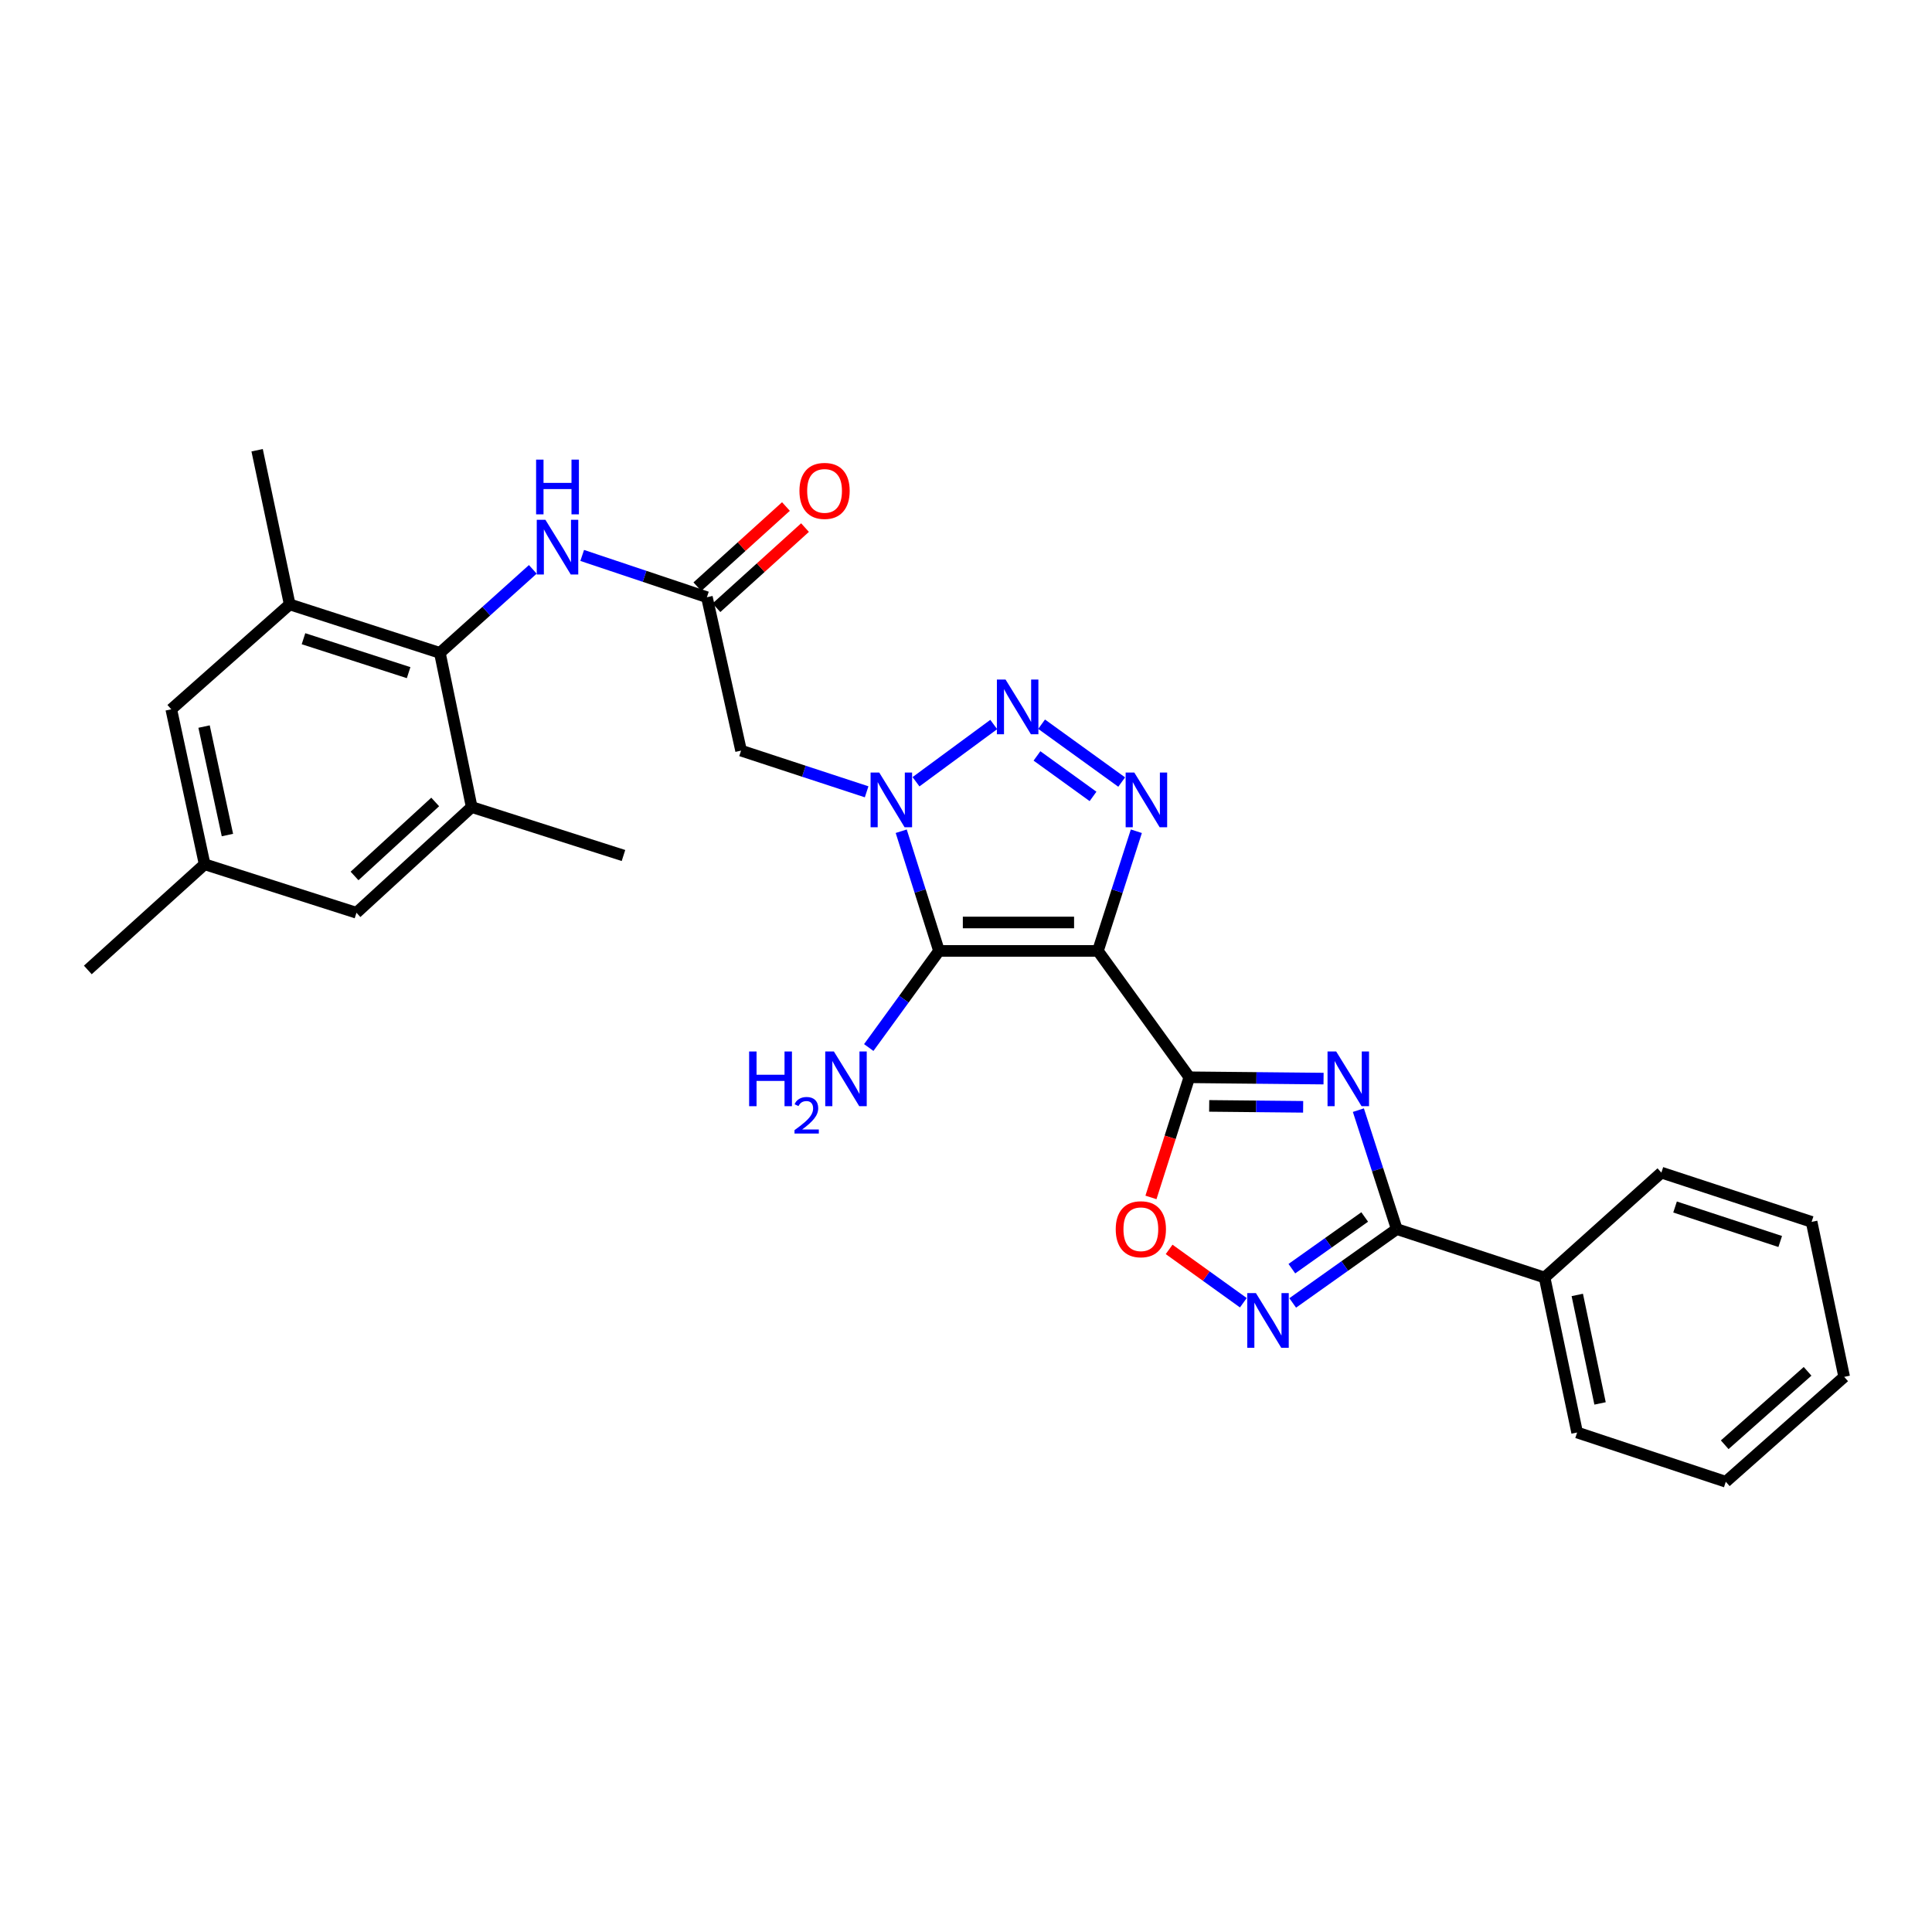 <?xml version='1.0' encoding='iso-8859-1'?>
<svg version='1.1' baseProfile='full'
              xmlns='http://www.w3.org/2000/svg'
                      xmlns:rdkit='http://www.rdkit.org/xml'
                      xmlns:xlink='http://www.w3.org/1999/xlink'
                  xml:space='preserve'
width='1000px' height='1000px' viewBox='0 0 1000 1000'>
<!-- END OF HEADER -->
<rect style='opacity:1.0;fill:#FFFFFF;stroke:none' width='1000' height='1000' x='0' y='0'> </rect>
<path class='bond-1' d='M 568.28,492.187 L 486.025,492.187' style='fill:none;fill-rule:evenodd;stroke:#000000;stroke-width:6px;stroke-linecap:butt;stroke-linejoin:miter;stroke-opacity:1' />
<path class='bond-1' d='M 555.942,477.477 L 498.363,477.477' style='fill:none;fill-rule:evenodd;stroke:#000000;stroke-width:6px;stroke-linecap:butt;stroke-linejoin:miter;stroke-opacity:1' />
<path class='bond-2' d='M 568.28,492.187 L 615.598,557.599' style='fill:none;fill-rule:evenodd;stroke:#000000;stroke-width:6px;stroke-linecap:butt;stroke-linejoin:miter;stroke-opacity:1' />
<path class='bond-4' d='M 568.28,492.187 L 578.225,461.217' style='fill:none;fill-rule:evenodd;stroke:#000000;stroke-width:6px;stroke-linecap:butt;stroke-linejoin:miter;stroke-opacity:1' />
<path class='bond-4' d='M 578.225,461.217 L 588.171,430.247' style='fill:none;fill-rule:evenodd;stroke:#0000FF;stroke-width:6px;stroke-linecap:butt;stroke-linejoin:miter;stroke-opacity:1' />
<path class='bond-0' d='M 466.47,430.244 L 476.248,461.216' style='fill:none;fill-rule:evenodd;stroke:#0000FF;stroke-width:6px;stroke-linecap:butt;stroke-linejoin:miter;stroke-opacity:1' />
<path class='bond-0' d='M 476.248,461.216 L 486.025,492.187' style='fill:none;fill-rule:evenodd;stroke:#000000;stroke-width:6px;stroke-linecap:butt;stroke-linejoin:miter;stroke-opacity:1' />
<path class='bond-9' d='M 448.567,409.841 L 416.072,399.181' style='fill:none;fill-rule:evenodd;stroke:#0000FF;stroke-width:6px;stroke-linecap:butt;stroke-linejoin:miter;stroke-opacity:1' />
<path class='bond-9' d='M 416.072,399.181 L 383.577,388.521' style='fill:none;fill-rule:evenodd;stroke:#000000;stroke-width:6px;stroke-linecap:butt;stroke-linejoin:miter;stroke-opacity:1' />
<path class='bond-29' d='M 474.123,404.632 L 514.358,375.003' style='fill:none;fill-rule:evenodd;stroke:#0000FF;stroke-width:6px;stroke-linecap:butt;stroke-linejoin:miter;stroke-opacity:1' />
<path class='bond-15' d='M 486.025,492.187 L 467.845,517.194' style='fill:none;fill-rule:evenodd;stroke:#000000;stroke-width:6px;stroke-linecap:butt;stroke-linejoin:miter;stroke-opacity:1' />
<path class='bond-15' d='M 467.845,517.194 L 449.665,542.201' style='fill:none;fill-rule:evenodd;stroke:#0000FF;stroke-width:6px;stroke-linecap:butt;stroke-linejoin:miter;stroke-opacity:1' />
<path class='bond-3' d='M 615.598,557.599 L 650.335,557.94' style='fill:none;fill-rule:evenodd;stroke:#000000;stroke-width:6px;stroke-linecap:butt;stroke-linejoin:miter;stroke-opacity:1' />
<path class='bond-3' d='M 650.335,557.94 L 685.072,558.282' style='fill:none;fill-rule:evenodd;stroke:#0000FF;stroke-width:6px;stroke-linecap:butt;stroke-linejoin:miter;stroke-opacity:1' />
<path class='bond-3' d='M 625.874,572.411 L 650.19,572.65' style='fill:none;fill-rule:evenodd;stroke:#000000;stroke-width:6px;stroke-linecap:butt;stroke-linejoin:miter;stroke-opacity:1' />
<path class='bond-3' d='M 650.19,572.65 L 674.506,572.889' style='fill:none;fill-rule:evenodd;stroke:#0000FF;stroke-width:6px;stroke-linecap:butt;stroke-linejoin:miter;stroke-opacity:1' />
<path class='bond-8' d='M 615.598,557.599 L 605.666,588.692' style='fill:none;fill-rule:evenodd;stroke:#000000;stroke-width:6px;stroke-linecap:butt;stroke-linejoin:miter;stroke-opacity:1' />
<path class='bond-8' d='M 605.666,588.692 L 595.733,619.786' style='fill:none;fill-rule:evenodd;stroke:#FF0000;stroke-width:6px;stroke-linecap:butt;stroke-linejoin:miter;stroke-opacity:1' />
<path class='bond-6' d='M 703.096,574.61 L 713.027,605.389' style='fill:none;fill-rule:evenodd;stroke:#0000FF;stroke-width:6px;stroke-linecap:butt;stroke-linejoin:miter;stroke-opacity:1' />
<path class='bond-6' d='M 713.027,605.389 L 722.958,636.168' style='fill:none;fill-rule:evenodd;stroke:#000000;stroke-width:6px;stroke-linecap:butt;stroke-linejoin:miter;stroke-opacity:1' />
<path class='bond-5' d='M 580.582,404.792 L 539.132,374.85' style='fill:none;fill-rule:evenodd;stroke:#0000FF;stroke-width:6px;stroke-linecap:butt;stroke-linejoin:miter;stroke-opacity:1' />
<path class='bond-5' d='M 565.75,412.225 L 536.736,391.266' style='fill:none;fill-rule:evenodd;stroke:#0000FF;stroke-width:6px;stroke-linecap:butt;stroke-linejoin:miter;stroke-opacity:1' />
<path class='bond-18' d='M 722.958,636.168 L 799.475,661.248' style='fill:none;fill-rule:evenodd;stroke:#000000;stroke-width:6px;stroke-linecap:butt;stroke-linejoin:miter;stroke-opacity:1' />
<path class='bond-30' d='M 722.958,636.168 L 696.031,655.281' style='fill:none;fill-rule:evenodd;stroke:#000000;stroke-width:6px;stroke-linecap:butt;stroke-linejoin:miter;stroke-opacity:1' />
<path class='bond-30' d='M 696.031,655.281 L 669.103,674.395' style='fill:none;fill-rule:evenodd;stroke:#0000FF;stroke-width:6px;stroke-linecap:butt;stroke-linejoin:miter;stroke-opacity:1' />
<path class='bond-30' d='M 706.365,629.906 L 687.516,643.286' style='fill:none;fill-rule:evenodd;stroke:#000000;stroke-width:6px;stroke-linecap:butt;stroke-linejoin:miter;stroke-opacity:1' />
<path class='bond-30' d='M 687.516,643.286 L 668.667,656.666' style='fill:none;fill-rule:evenodd;stroke:#0000FF;stroke-width:6px;stroke-linecap:butt;stroke-linejoin:miter;stroke-opacity:1' />
<path class='bond-7' d='M 643.554,674.294 L 624.344,660.489' style='fill:none;fill-rule:evenodd;stroke:#0000FF;stroke-width:6px;stroke-linecap:butt;stroke-linejoin:miter;stroke-opacity:1' />
<path class='bond-7' d='M 624.344,660.489 L 605.134,646.684' style='fill:none;fill-rule:evenodd;stroke:#FF0000;stroke-width:6px;stroke-linecap:butt;stroke-linejoin:miter;stroke-opacity:1' />
<path class='bond-11' d='M 383.577,388.521 L 365.892,309.119' style='fill:none;fill-rule:evenodd;stroke:#000000;stroke-width:6px;stroke-linecap:butt;stroke-linejoin:miter;stroke-opacity:1' />
<path class='bond-10' d='M 227.681,337.926 L 251.73,316.315' style='fill:none;fill-rule:evenodd;stroke:#000000;stroke-width:6px;stroke-linecap:butt;stroke-linejoin:miter;stroke-opacity:1' />
<path class='bond-10' d='M 251.73,316.315 L 275.779,294.703' style='fill:none;fill-rule:evenodd;stroke:#0000FF;stroke-width:6px;stroke-linecap:butt;stroke-linejoin:miter;stroke-opacity:1' />
<path class='bond-13' d='M 227.681,337.926 L 149.946,312.837' style='fill:none;fill-rule:evenodd;stroke:#000000;stroke-width:6px;stroke-linecap:butt;stroke-linejoin:miter;stroke-opacity:1' />
<path class='bond-13' d='M 211.503,348.162 L 157.088,330.6' style='fill:none;fill-rule:evenodd;stroke:#000000;stroke-width:6px;stroke-linecap:butt;stroke-linejoin:miter;stroke-opacity:1' />
<path class='bond-14' d='M 227.681,337.926 L 244.149,417.729' style='fill:none;fill-rule:evenodd;stroke:#000000;stroke-width:6px;stroke-linecap:butt;stroke-linejoin:miter;stroke-opacity:1' />
<path class='bond-12' d='M 365.892,309.119 L 333.618,298.306' style='fill:none;fill-rule:evenodd;stroke:#000000;stroke-width:6px;stroke-linecap:butt;stroke-linejoin:miter;stroke-opacity:1' />
<path class='bond-12' d='M 333.618,298.306 L 301.344,287.494' style='fill:none;fill-rule:evenodd;stroke:#0000FF;stroke-width:6px;stroke-linecap:butt;stroke-linejoin:miter;stroke-opacity:1' />
<path class='bond-19' d='M 370.827,314.572 L 393.751,293.827' style='fill:none;fill-rule:evenodd;stroke:#000000;stroke-width:6px;stroke-linecap:butt;stroke-linejoin:miter;stroke-opacity:1' />
<path class='bond-19' d='M 393.751,293.827 L 416.674,273.081' style='fill:none;fill-rule:evenodd;stroke:#FF0000;stroke-width:6px;stroke-linecap:butt;stroke-linejoin:miter;stroke-opacity:1' />
<path class='bond-19' d='M 360.957,303.665 L 383.88,282.92' style='fill:none;fill-rule:evenodd;stroke:#000000;stroke-width:6px;stroke-linecap:butt;stroke-linejoin:miter;stroke-opacity:1' />
<path class='bond-19' d='M 383.88,282.92 L 406.803,262.174' style='fill:none;fill-rule:evenodd;stroke:#FF0000;stroke-width:6px;stroke-linecap:butt;stroke-linejoin:miter;stroke-opacity:1' />
<path class='bond-17' d='M 149.946,312.837 L 88.653,367.134' style='fill:none;fill-rule:evenodd;stroke:#000000;stroke-width:6px;stroke-linecap:butt;stroke-linejoin:miter;stroke-opacity:1' />
<path class='bond-22' d='M 149.946,312.837 L 133.087,233.042' style='fill:none;fill-rule:evenodd;stroke:#000000;stroke-width:6px;stroke-linecap:butt;stroke-linejoin:miter;stroke-opacity:1' />
<path class='bond-16' d='M 244.149,417.729 L 184.507,472.443' style='fill:none;fill-rule:evenodd;stroke:#000000;stroke-width:6px;stroke-linecap:butt;stroke-linejoin:miter;stroke-opacity:1' />
<path class='bond-16' d='M 225.258,415.096 L 183.509,453.396' style='fill:none;fill-rule:evenodd;stroke:#000000;stroke-width:6px;stroke-linecap:butt;stroke-linejoin:miter;stroke-opacity:1' />
<path class='bond-21' d='M 244.149,417.729 L 322.709,442.81' style='fill:none;fill-rule:evenodd;stroke:#000000;stroke-width:6px;stroke-linecap:butt;stroke-linejoin:miter;stroke-opacity:1' />
<path class='bond-20' d='M 184.507,472.443 L 105.922,447.346' style='fill:none;fill-rule:evenodd;stroke:#000000;stroke-width:6px;stroke-linecap:butt;stroke-linejoin:miter;stroke-opacity:1' />
<path class='bond-32' d='M 88.653,367.134 L 105.922,447.346' style='fill:none;fill-rule:evenodd;stroke:#000000;stroke-width:6px;stroke-linecap:butt;stroke-linejoin:miter;stroke-opacity:1' />
<path class='bond-32' d='M 105.624,376.07 L 117.712,432.218' style='fill:none;fill-rule:evenodd;stroke:#000000;stroke-width:6px;stroke-linecap:butt;stroke-linejoin:miter;stroke-opacity:1' />
<path class='bond-23' d='M 799.475,661.248 L 816.319,741.46' style='fill:none;fill-rule:evenodd;stroke:#000000;stroke-width:6px;stroke-linecap:butt;stroke-linejoin:miter;stroke-opacity:1' />
<path class='bond-23' d='M 816.398,670.257 L 828.188,726.405' style='fill:none;fill-rule:evenodd;stroke:#000000;stroke-width:6px;stroke-linecap:butt;stroke-linejoin:miter;stroke-opacity:1' />
<path class='bond-24' d='M 799.475,661.248 L 859.926,606.943' style='fill:none;fill-rule:evenodd;stroke:#000000;stroke-width:6px;stroke-linecap:butt;stroke-linejoin:miter;stroke-opacity:1' />
<path class='bond-25' d='M 105.922,447.346 L 45.455,502.043' style='fill:none;fill-rule:evenodd;stroke:#000000;stroke-width:6px;stroke-linecap:butt;stroke-linejoin:miter;stroke-opacity:1' />
<path class='bond-26' d='M 816.319,741.46 L 893.269,766.958' style='fill:none;fill-rule:evenodd;stroke:#000000;stroke-width:6px;stroke-linecap:butt;stroke-linejoin:miter;stroke-opacity:1' />
<path class='bond-27' d='M 859.926,606.943 L 937.686,632.441' style='fill:none;fill-rule:evenodd;stroke:#000000;stroke-width:6px;stroke-linecap:butt;stroke-linejoin:miter;stroke-opacity:1' />
<path class='bond-27' d='M 867.007,624.746 L 921.439,642.594' style='fill:none;fill-rule:evenodd;stroke:#000000;stroke-width:6px;stroke-linecap:butt;stroke-linejoin:miter;stroke-opacity:1' />
<path class='bond-31' d='M 893.269,766.958 L 954.545,712.669' style='fill:none;fill-rule:evenodd;stroke:#000000;stroke-width:6px;stroke-linecap:butt;stroke-linejoin:miter;stroke-opacity:1' />
<path class='bond-31' d='M 892.706,747.804 L 935.599,709.802' style='fill:none;fill-rule:evenodd;stroke:#000000;stroke-width:6px;stroke-linecap:butt;stroke-linejoin:miter;stroke-opacity:1' />
<path class='bond-28' d='M 937.686,632.441 L 954.545,712.669' style='fill:none;fill-rule:evenodd;stroke:#000000;stroke-width:6px;stroke-linecap:butt;stroke-linejoin:miter;stroke-opacity:1' />
<path  class='atom-1' d='M 455.093 399.875
L 464.373 414.875
Q 465.293 416.355, 466.773 419.035
Q 468.253 421.715, 468.333 421.875
L 468.333 399.875
L 472.093 399.875
L 472.093 428.195
L 468.213 428.195
L 458.253 411.795
Q 457.093 409.875, 455.853 407.675
Q 454.653 405.475, 454.293 404.795
L 454.293 428.195
L 450.613 428.195
L 450.613 399.875
L 455.093 399.875
' fill='#0000FF'/>
<path  class='atom-4' d='M 691.609 544.248
L 700.889 559.248
Q 701.809 560.728, 703.289 563.408
Q 704.769 566.088, 704.849 566.248
L 704.849 544.248
L 708.609 544.248
L 708.609 572.568
L 704.729 572.568
L 694.769 556.168
Q 693.609 554.248, 692.369 552.048
Q 691.169 549.848, 690.809 549.168
L 690.809 572.568
L 687.129 572.568
L 687.129 544.248
L 691.609 544.248
' fill='#0000FF'/>
<path  class='atom-5' d='M 587.117 399.875
L 596.397 414.875
Q 597.317 416.355, 598.797 419.035
Q 600.277 421.715, 600.357 421.875
L 600.357 399.875
L 604.117 399.875
L 604.117 428.195
L 600.237 428.195
L 590.277 411.795
Q 589.117 409.875, 587.877 407.675
Q 586.677 405.475, 586.317 404.795
L 586.317 428.195
L 582.637 428.195
L 582.637 399.875
L 587.117 399.875
' fill='#0000FF'/>
<path  class='atom-6' d='M 520.472 351.732
L 529.752 366.732
Q 530.672 368.212, 532.152 370.892
Q 533.632 373.572, 533.712 373.732
L 533.712 351.732
L 537.472 351.732
L 537.472 380.052
L 533.592 380.052
L 523.632 363.652
Q 522.472 361.732, 521.232 359.532
Q 520.032 357.332, 519.672 356.652
L 519.672 380.052
L 515.992 380.052
L 515.992 351.732
L 520.472 351.732
' fill='#0000FF'/>
<path  class='atom-8' d='M 650.06 669.309
L 659.34 684.309
Q 660.26 685.789, 661.74 688.469
Q 663.22 691.149, 663.3 691.309
L 663.3 669.309
L 667.06 669.309
L 667.06 697.629
L 663.18 697.629
L 653.22 681.229
Q 652.06 679.309, 650.82 677.109
Q 649.62 674.909, 649.26 674.229
L 649.26 697.629
L 645.58 697.629
L 645.58 669.309
L 650.06 669.309
' fill='#0000FF'/>
<path  class='atom-9' d='M 577.5 636.248
Q 577.5 629.448, 580.86 625.648
Q 584.22 621.848, 590.5 621.848
Q 596.78 621.848, 600.14 625.648
Q 603.5 629.448, 603.5 636.248
Q 603.5 643.128, 600.1 647.048
Q 596.7 650.928, 590.5 650.928
Q 584.26 650.928, 580.86 647.048
Q 577.5 643.168, 577.5 636.248
M 590.5 647.728
Q 594.82 647.728, 597.14 644.848
Q 599.5 641.928, 599.5 636.248
Q 599.5 630.688, 597.14 627.888
Q 594.82 625.048, 590.5 625.048
Q 586.18 625.048, 583.82 627.848
Q 581.5 630.648, 581.5 636.248
Q 581.5 641.968, 583.82 644.848
Q 586.18 647.728, 590.5 647.728
' fill='#FF0000'/>
<path  class='atom-13' d='M 282.305 269.052
L 291.585 284.052
Q 292.505 285.532, 293.985 288.212
Q 295.465 290.892, 295.545 291.052
L 295.545 269.052
L 299.305 269.052
L 299.305 297.372
L 295.425 297.372
L 285.465 280.972
Q 284.305 279.052, 283.065 276.852
Q 281.865 274.652, 281.505 273.972
L 281.505 297.372
L 277.825 297.372
L 277.825 269.052
L 282.305 269.052
' fill='#0000FF'/>
<path  class='atom-13' d='M 277.485 237.9
L 281.325 237.9
L 281.325 249.94
L 295.805 249.94
L 295.805 237.9
L 299.645 237.9
L 299.645 266.22
L 295.805 266.22
L 295.805 253.14
L 281.325 253.14
L 281.325 266.22
L 277.485 266.22
L 277.485 237.9
' fill='#0000FF'/>
<path  class='atom-16' d='M 387.749 544.248
L 391.589 544.248
L 391.589 556.288
L 406.069 556.288
L 406.069 544.248
L 409.909 544.248
L 409.909 572.568
L 406.069 572.568
L 406.069 559.488
L 391.589 559.488
L 391.589 572.568
L 387.749 572.568
L 387.749 544.248
' fill='#0000FF'/>
<path  class='atom-16' d='M 411.282 571.574
Q 411.968 569.805, 413.605 568.829
Q 415.242 567.825, 417.512 567.825
Q 420.337 567.825, 421.921 569.357
Q 423.505 570.888, 423.505 573.607
Q 423.505 576.379, 421.446 578.966
Q 419.413 581.553, 415.189 584.616
L 423.822 584.616
L 423.822 586.728
L 411.229 586.728
L 411.229 584.959
Q 414.714 582.477, 416.773 580.629
Q 418.859 578.781, 419.862 577.118
Q 420.865 575.455, 420.865 573.739
Q 420.865 571.944, 419.968 570.941
Q 419.07 569.937, 417.512 569.937
Q 416.008 569.937, 415.004 570.545
Q 414.001 571.152, 413.288 572.498
L 411.282 571.574
' fill='#0000FF'/>
<path  class='atom-16' d='M 431.622 544.248
L 440.902 559.248
Q 441.822 560.728, 443.302 563.408
Q 444.782 566.088, 444.862 566.248
L 444.862 544.248
L 448.622 544.248
L 448.622 572.568
L 444.742 572.568
L 434.782 556.168
Q 433.622 554.248, 432.382 552.048
Q 431.182 549.848, 430.822 549.168
L 430.822 572.568
L 427.142 572.568
L 427.142 544.248
L 431.622 544.248
' fill='#0000FF'/>
<path  class='atom-20' d='M 413.792 254.084
Q 413.792 247.284, 417.152 243.484
Q 420.512 239.684, 426.792 239.684
Q 433.072 239.684, 436.432 243.484
Q 439.792 247.284, 439.792 254.084
Q 439.792 260.964, 436.392 264.884
Q 432.992 268.764, 426.792 268.764
Q 420.552 268.764, 417.152 264.884
Q 413.792 261.004, 413.792 254.084
M 426.792 265.564
Q 431.112 265.564, 433.432 262.684
Q 435.792 259.764, 435.792 254.084
Q 435.792 248.524, 433.432 245.724
Q 431.112 242.884, 426.792 242.884
Q 422.472 242.884, 420.112 245.684
Q 417.792 248.484, 417.792 254.084
Q 417.792 259.804, 420.112 262.684
Q 422.472 265.564, 426.792 265.564
' fill='#FF0000'/>
</svg>
